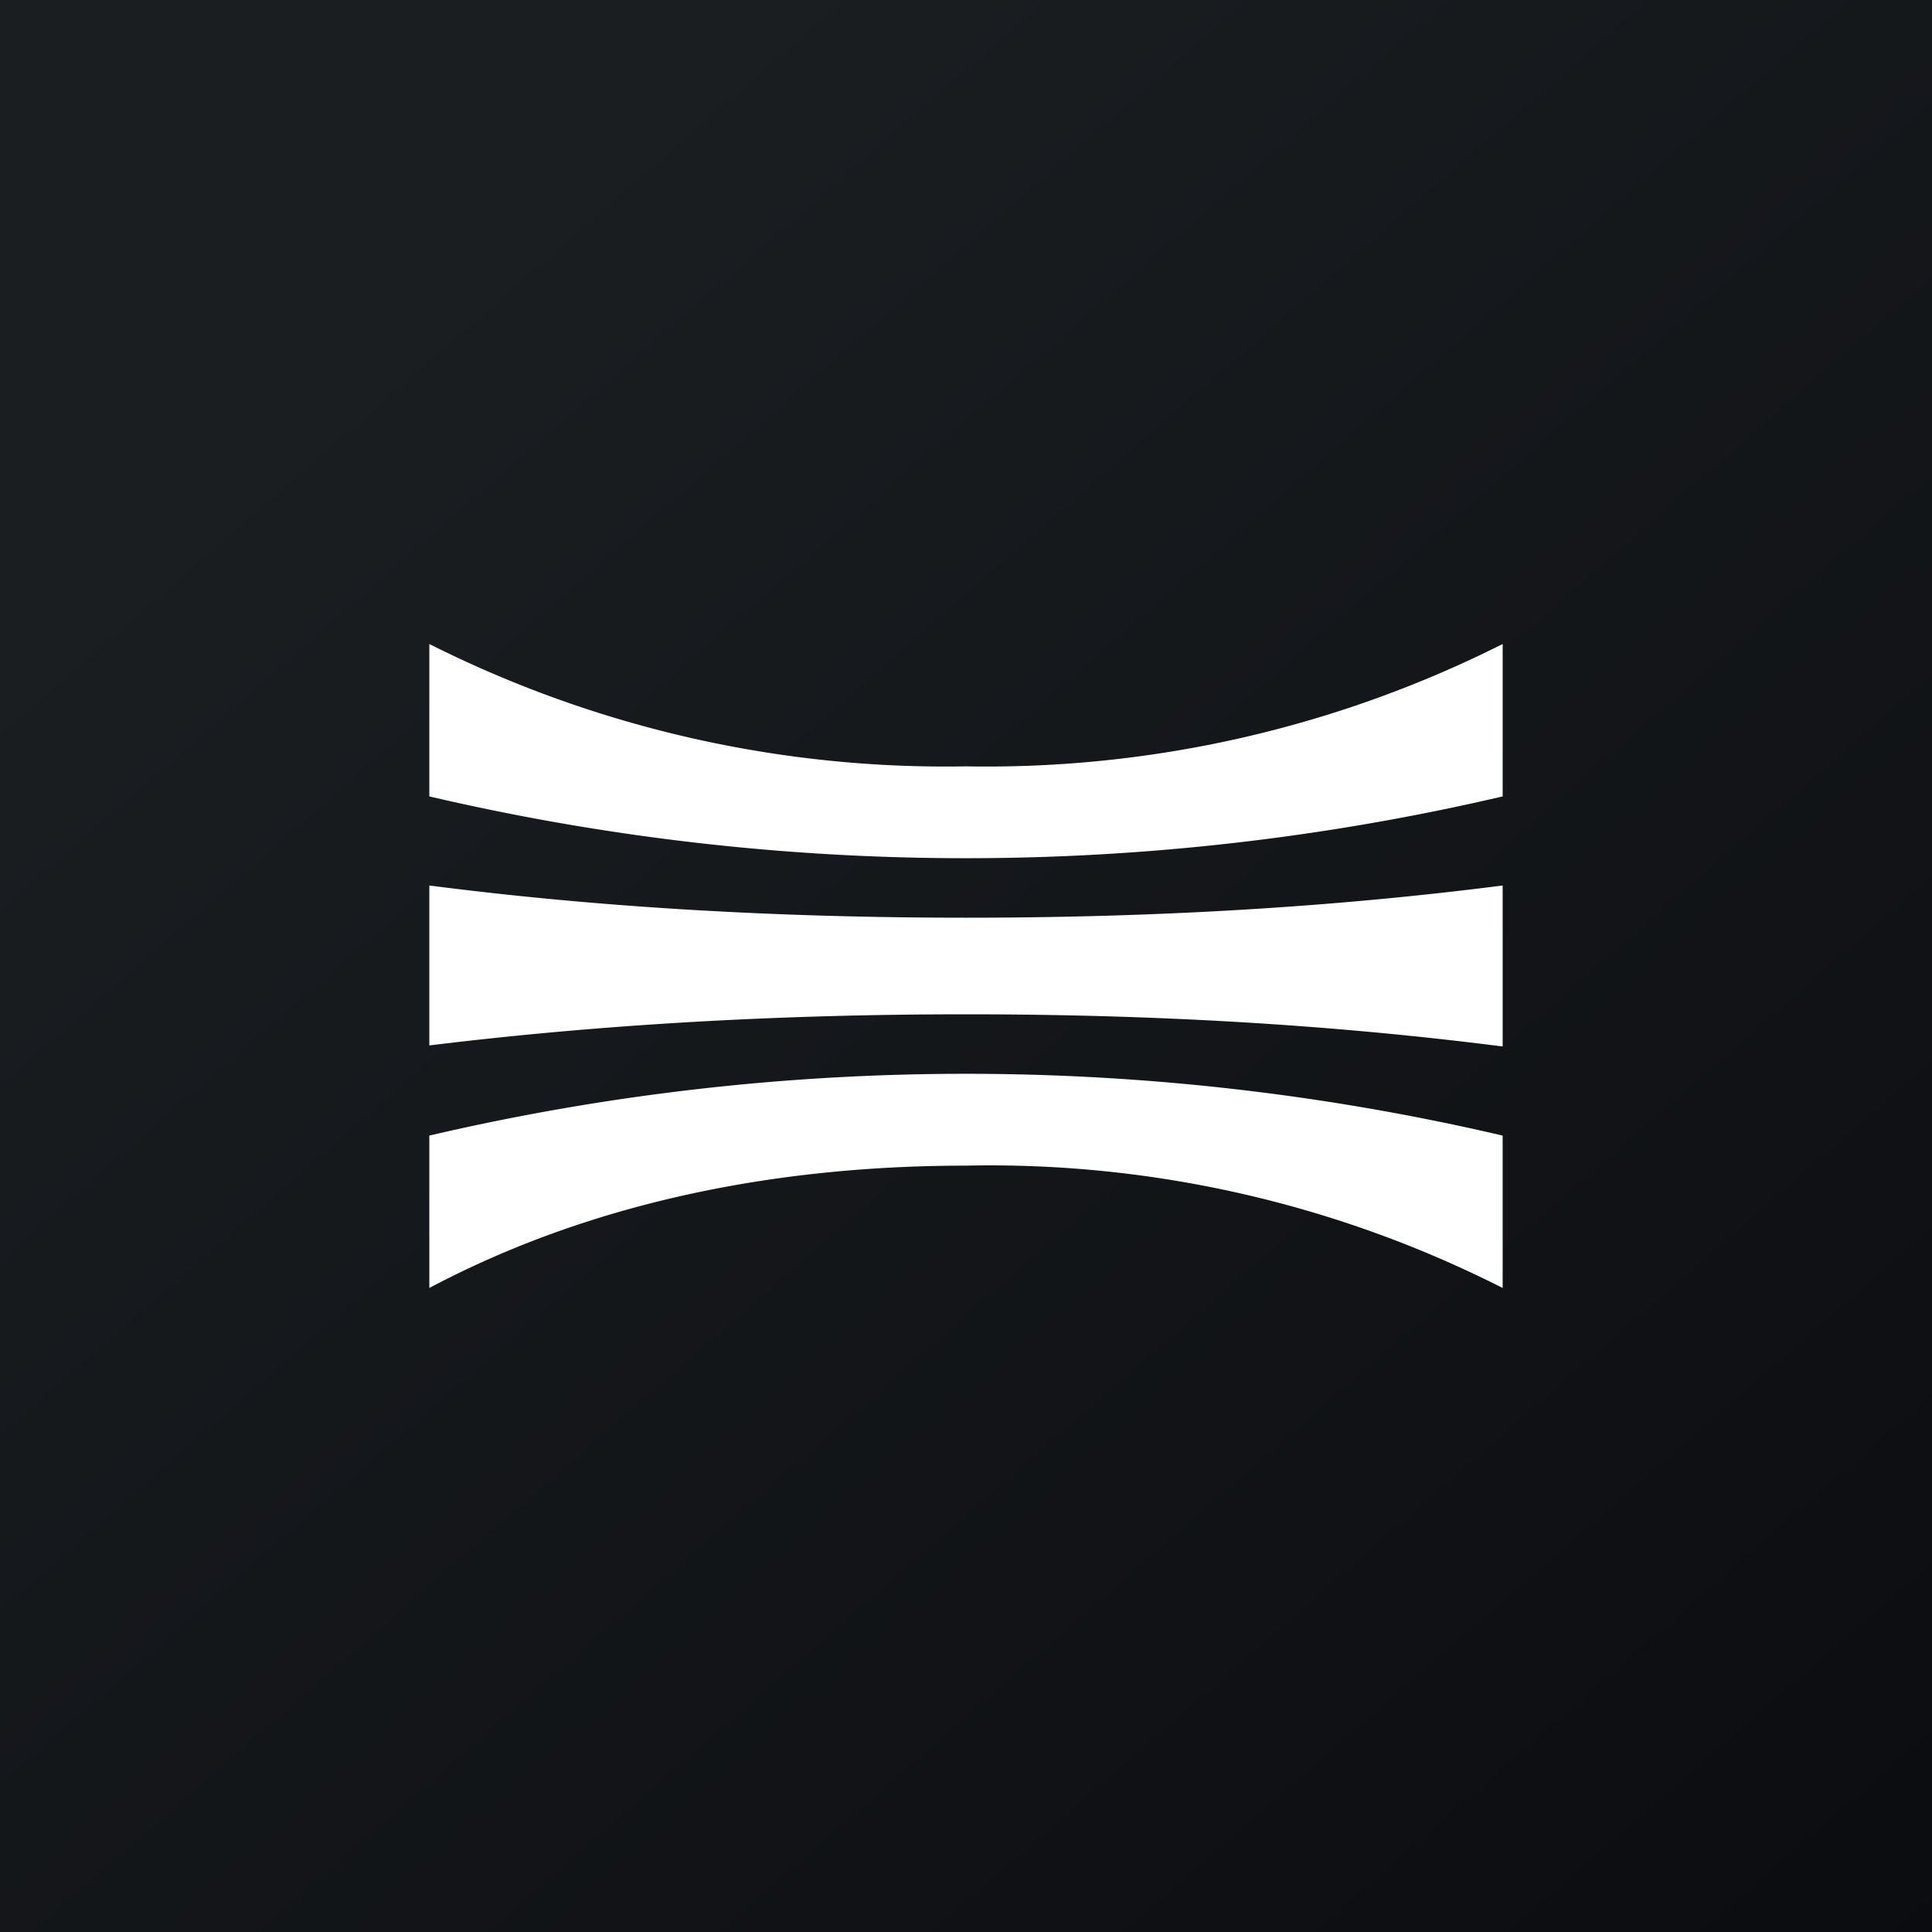 <svg xmlns="http://www.w3.org/2000/svg" width="18" height="18"><rect width="100%" height="100%" fill="#808080" stroke="none"/><path fill="url(#a)" d="M0 0h18v18H0z"/><path fill="#fff" d="M14 6a10.7 10.7 0 0 1-5 1.14A10.7 10.7 0 0 1 4 6v1.42a22 22 0 0 0 10 0zM9 9.45c1.7 0 3.36.09 5 .3v-1.5c-1.64.21-3.3.3-5 .3s-3.37-.09-5-.3v1.49c1.63-.2 3.3-.29 5-.29m5 1.13V12a10.56 10.56 0 0 0-5-1.14c-1.82 0-3.53.36-5 1.14v-1.42a22 22 0 0 1 10 0"/><defs><linearGradient id="a" x1="3.35" x2="21.9" y1="3.12" y2="24.43" gradientUnits="userSpaceOnUse"><stop stop-color="#1A1E21"/><stop offset="1" stop-color="#06060A"/></linearGradient></defs></svg>